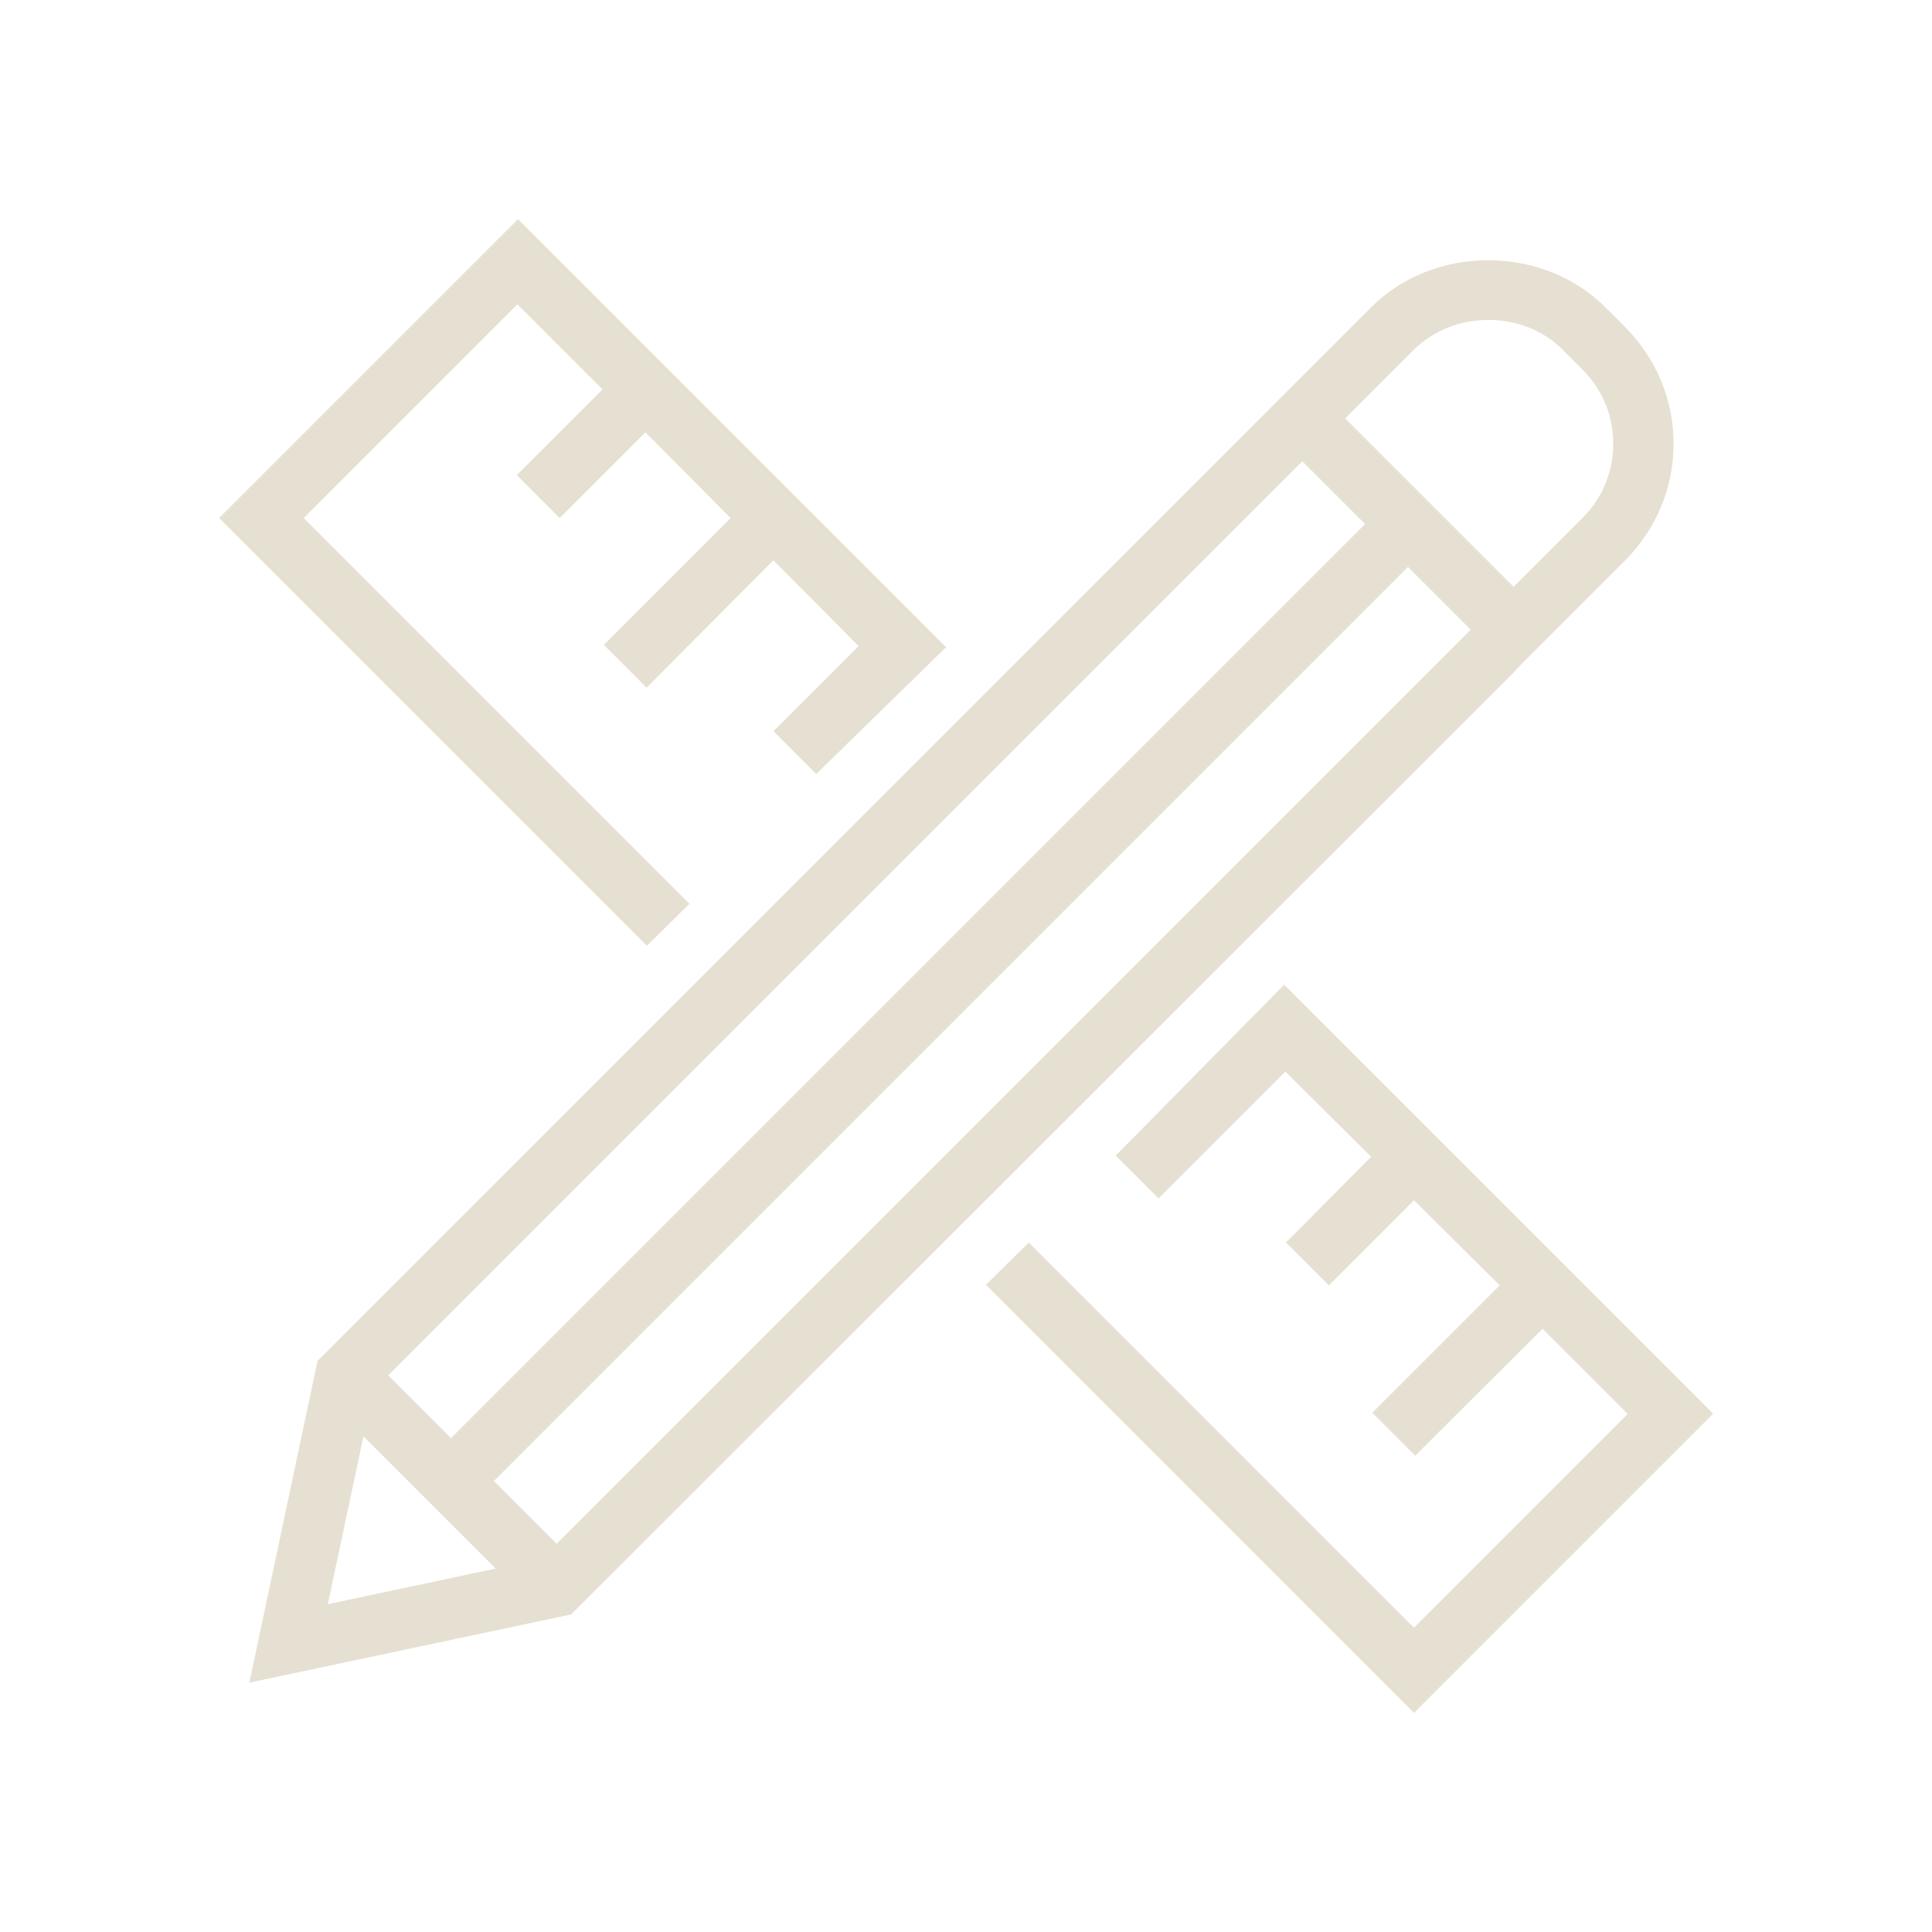 <?xml version="1.0" encoding="UTF-8"?> <svg xmlns="http://www.w3.org/2000/svg" xmlns:xlink="http://www.w3.org/1999/xlink" version="1.1" width="512" height="512" x="0" y="0" viewBox="0 0 32 32" style="enable-background:new 0 0 512 512" xml:space="preserve" class=""><g><path d="m25.07 11.14.07-.08.63-.63 1.14-1.14c.52-.52.81-1.21.81-1.94s-.29-1.42-.81-1.94l-.32-.32c-1.04-1.04-2.84-1.04-3.88 0l-1.14 1.14-16.2 16.2-.11.11-1.13 5.33 5.33-1.13zm-1.65-5.35c.66-.65 1.8-.66 2.46 0l.33.33c.33.33.51.76.51 1.23s-.18.9-.51 1.23l-1.14 1.14-2.79-2.79zm-1.85 1.85 1.04 1.04L7.47 23.82l-1.04-1.04zM5.43 26.57l.59-2.78 2.19 2.19zm3.79-1-1.04-1.04L23.32 9.39l1.04 1.04zm1.5-9.9L3.63 8.58l4.95-4.95 7.09 7.09-2.15 2.1-.71-.71 1.41-1.41-1.41-1.42-2.1 2.11-.71-.71 2.1-2.1-1.41-1.42-1.42 1.42-.71-.71 1.42-1.42-1.41-1.41-3.54 3.54 6.39 6.39-.71.7zm17.65 7.75-4.95 4.95-7.09-7.09.71-.7 6.38 6.38 3.54-3.54-1.41-1.41-2.11 2.1-.71-.71 2.11-2.11-1.42-1.41-1.41 1.41-.71-.71 1.41-1.42-1.42-1.41-2.1 2.1-.71-.71 2.79-2.83 7.09 7.09z" fill="#e6e0d2" opacity="1" data-original="#000000"></path></g></svg> 